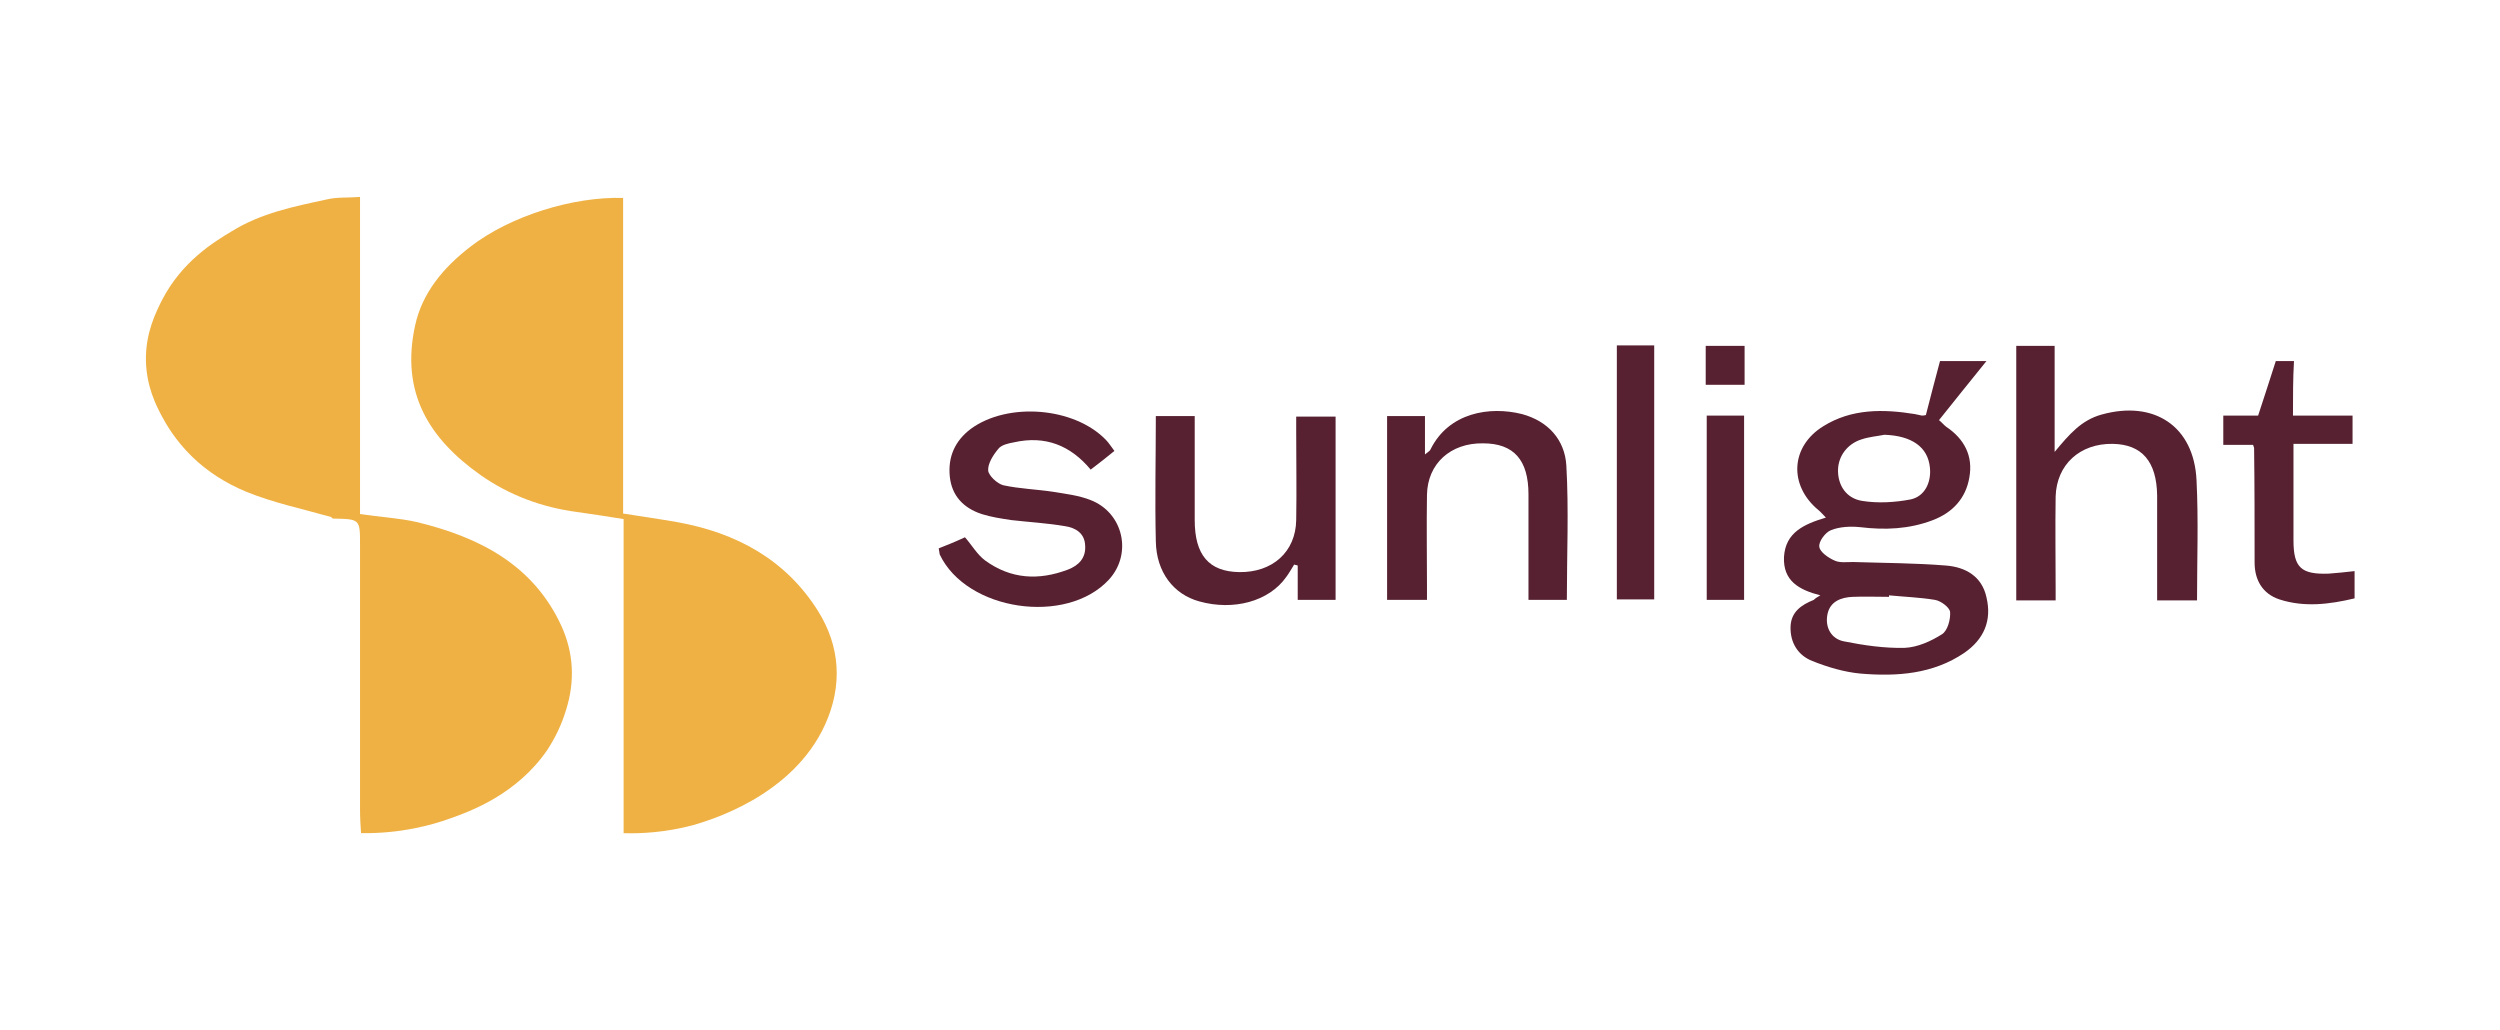 <?xml version="1.0" encoding="utf-8"?>
<!-- Generator: Adobe Illustrator 26.0.3, SVG Export Plug-In . SVG Version: 6.00 Build 0)  -->
<svg version="1.1" id="Layer_1" xmlns="http://www.w3.org/2000/svg" xmlns:xlink="http://www.w3.org/1999/xlink" x="0px" y="0px"
	 viewBox="0 0 495.1 204" style="enable-background:new 0 0 495.1 204;" xml:space="preserve">
<style type="text/css">
	.st0{fill:#EFB143;}
	.st1{fill:#572131;}
</style>
<g>
	<path class="st0" d="M32.1,59.4c4-7.7,10.3-11.5,13.8-13.6c5.8-3.6,12.3-4.9,18.8-6.3c2-0.5,4.2-0.3,6.6-0.5c0,21.2,0,42.1,0,62.8
		c4,0.6,7.8,0.8,11.3,1.6c12.3,3,23,8.4,28.6,20.6c2.4,5.3,2.7,10.9,0.9,16.6c-0.9,3-2.2,5.6-3.7,7.9c-6,8.8-15.3,12.2-19.3,13.6
		c-3.6,1.3-9.7,3-17.6,2.9c-0.1-1.5-0.2-3.1-0.2-4.6c0-17.5,0-35,0-52.5c0-5.1,0-5.1-5.3-5.2c-0.2,0-0.3-0.2-0.4-0.3
		c-5.6-1.6-11.4-2.8-16.8-5c-4.1-1.7-7.7-4-10.7-6.9c-3.5-3.4-5.3-6.7-6-8c-1.2-2.2-3.1-6-3.2-11.1C28.8,65.9,30.9,61.8,32.1,59.4z"
		/>
	<path class="st0" d="M123.5,165c0-20.7,0-41.3,0-62.2c-3.2-0.5-6.2-1-9.2-1.4c-6.9-0.9-13.4-3.3-19.1-7.3
		c-10.2-7.2-15.9-16.3-13-29.6C83.6,58,87.8,53,93.1,48.9c8-6.2,20.5-10,30.3-9.7c0,20.8,0,41.6,0,62.5c3.8,0.6,7.3,1.1,10.7,1.7
		c11.7,2.1,21.5,7.4,27.9,17.6c4.4,7,4.9,14.8,1.4,22.5c-6.5,14.3-23.1,19-26.1,19.9C131.7,164.9,126.8,165.1,123.5,165z"/>
	<path class="st1" d="M360.5,117.9c-4.3-1.1-7.4-2.9-7.2-7.6c0.3-4.9,4-6.5,8.3-7.8c-0.6-0.6-1-1.1-1.5-1.5
		c-5.9-4.9-5.5-12.6,1-16.6c5.6-3.5,11.9-3.4,18.1-2.4c0.5,0.1,0.9,0.2,1.4,0.3c0.2,0,0.4,0,0.8-0.1c0.9-3.5,1.8-7,2.8-10.7
		c2.9,0,5.8,0,9.2,0c-3.3,4.1-6.3,7.8-9.4,11.7c0.5,0.4,0.9,0.9,1.4,1.3c3.6,2.4,5.4,5.8,4.6,10.1c-0.7,4.1-3.3,6.9-7.2,8.4
		c-4.7,1.8-9.5,2-14.4,1.4c-1.9-0.2-4.1-0.1-5.8,0.6c-1.1,0.4-2.5,2.3-2.3,3.3c0.1,1,1.8,2.2,3,2.7c1,0.5,2.4,0.3,3.7,0.3
		c6.1,0.2,12.3,0.2,18.4,0.7c3.8,0.3,7.1,2.1,8,6.3c1.1,4.6-0.5,8.3-4.4,11c-6.2,4.2-13.3,4.7-20.5,4.1c-3.3-0.3-6.6-1.3-9.6-2.5
		c-2.8-1.1-4.4-3.6-4.3-6.8c0.1-2.9,2.1-4.3,4.6-5.3C359.5,118.5,359.8,118.3,360.5,117.9z M374.1,117.9c0,0.1,0,0.2,0,0.3
		c-2.4,0-4.8-0.1-7.2,0c-2.3,0.1-4.5,0.9-5,3.5s0.8,4.8,3.2,5.3c4,0.8,8.1,1.4,12.1,1.3c2.5-0.1,5.2-1.3,7.4-2.7
		c1.1-0.7,1.7-2.9,1.6-4.4c-0.1-0.9-1.8-2.2-3-2.4C380.2,118.3,377.1,118.2,374.1,117.9z M373.2,86.1c-1.5,0.3-3,0.4-4.5,0.9
		c-2.9,0.9-4.7,3.4-4.7,6.2c0,2.9,1.6,5.5,4.8,6c3.1,0.5,6.5,0.3,9.6-0.3c2.8-0.6,4.1-3.4,3.8-6.3C381.8,88.5,378.6,86.3,373.2,86.1
		z"/>
	<path class="st1" d="M399.3,68.5c2.5,0,4.9,0,7.6,0c0,6.8,0,13.5,0,21c2.9-3.5,5.3-6.3,9.3-7.4c10.4-2.9,18.3,2.3,18.8,13
		c0.4,7.9,0.1,15.8,0.1,23.8c-2.8,0-5.2,0-7.9,0c0-6.3,0-12.4,0-18.5c0-0.8,0-1.5,0-2.3c-0.1-6.7-3-10.1-8.8-10.2
		c-6.5-0.1-11.1,4.1-11.3,10.4c-0.1,6.2,0,12.4,0,18.7c0,0.6,0,1.1,0,1.9c-2.6,0-5,0-7.8,0C399.3,102.2,399.3,85.5,399.3,68.5z"/>
	<path class="st1" d="M185.9,108.6c1.8-0.7,3.5-1.4,5.2-2.2c1.4,1.6,2.4,3.4,4,4.6c5.1,3.7,10.6,4,16.4,1.8c2.1-0.8,3.6-2.3,3.4-4.8
		c-0.1-2.4-1.9-3.5-4-3.8c-3.5-0.6-7.1-0.8-10.6-1.2c-2-0.3-4-0.6-5.9-1.2c-3.6-1.2-5.9-3.6-6.3-7.4c-0.4-3.9,1-7.1,4.2-9.5
		c7.3-5.3,20.4-4.3,26.7,2.2c0.6,0.6,1,1.3,1.7,2.2c-1.6,1.3-3.1,2.5-4.7,3.7c-4-4.8-9-6.8-15.2-5.4c-1.1,0.2-2.5,0.5-3.1,1.3
		c-1,1.2-2.1,2.9-2,4.3c0.1,1,1.8,2.6,3,2.9c3.2,0.7,6.6,0.8,9.9,1.3c2.4,0.4,5,0.7,7.3,1.6c6.6,2.5,8.4,10.7,3.7,15.8
		c-8.4,9.1-28.2,6.2-33.5-5C186,109.3,186,109,185.9,108.6z"/>
	<path class="st1" d="M228.9,82.4c2.6,0,5,0,7.7,0c0,3.4,0,6.7,0,10c0,3.5,0,7.1,0,10.6c0,6.9,2.8,10.2,8.8,10.3
		c6.6,0.1,11.2-4,11.3-10.3c0.1-5.8,0-11.7,0-17.5c0-0.9,0-1.9,0-3c2.7,0,5.1,0,7.8,0c0,12.1,0,24.1,0,36.3c-2.4,0-4.7,0-7.5,0
		c0-2.2,0-4.5,0-6.8c-0.2-0.1-0.5-0.1-0.7-0.2c-0.5,0.8-1,1.7-1.6,2.5c-3.4,4.8-10.4,6.7-17.2,4.8c-5.1-1.4-8.5-5.8-8.6-11.9
		C228.7,98.9,228.9,90.7,228.9,82.4z"/>
	<path class="st1" d="M274.7,118.8c0-12.2,0-24.2,0-36.4c2.5,0,4.9,0,7.5,0c0,2.4,0,4.7,0,7.6c0.7-0.6,1-0.7,1.1-1
		c3.6-7.3,11.7-8.6,18.1-7c5.2,1.4,8.5,5.1,8.8,10.2c0.5,8.8,0.1,17.6,0.1,26.6c-2.4,0-4.8,0-7.6,0c0-3.6,0-7.2,0-10.8
		c0-3.3,0-6.7,0-10.1c0-6.8-2.9-10.1-9-10.1c-6.4-0.1-11,4-11.1,10.2c-0.1,6,0,12.1,0,18.1c0,0.8,0,1.7,0,2.7
		C279.9,118.8,277.4,118.8,274.7,118.8z"/>
	<path class="st1" d="M454.1,82.3c4.2,0,7.9,0,11.8,0c0,1.9,0,3.6,0,5.6c-3.8,0-7.5,0-11.7,0c0,2.4,0,4.5,0,6.5c0,4.2,0,8.4,0,12.6
		c0,5.4,1.5,6.8,7,6.6c1.6-0.1,3.2-0.3,5.1-0.5c0,1.8,0,3.5,0,5.4c-5,1.2-10,1.8-14.9,0.2c-3.3-1.1-4.9-3.8-4.9-7.3
		c0-7.6,0-15.1-0.1-22.7c0-0.1-0.1-0.2-0.2-0.6c-1.8,0-3.8,0-5.9,0c0-2.1,0-3.8,0-5.8c2.2,0,4.4,0,6.9,0c1.2-3.6,2.3-7.1,3.5-10.8
		c1.1,0,2.2,0,3.6,0C454.1,75,454.1,78.4,454.1,82.3z"/>
	<path class="st1" d="M320.2,68.4c2.5,0,4.8,0,7.4,0c0,16.8,0,33.4,0,50.3c-2.3,0-4.7,0-7.4,0C320.2,102.1,320.2,85.4,320.2,68.4z"
		/>
	<path class="st1" d="M338,82.3c2.5,0,4.8,0,7.4,0c0,12.2,0,24.2,0,36.5c-2.4,0-4.8,0-7.4,0C338,106.8,338,94.7,338,82.3z"/>
	<path class="st1" d="M345.5,76.2c-2.9,0-5.2,0-7.7,0c0-2.6,0-5,0-7.7c2.5,0,5,0,7.7,0C345.5,71.1,345.5,73.6,345.5,76.2z"/>
</g>
</svg>
